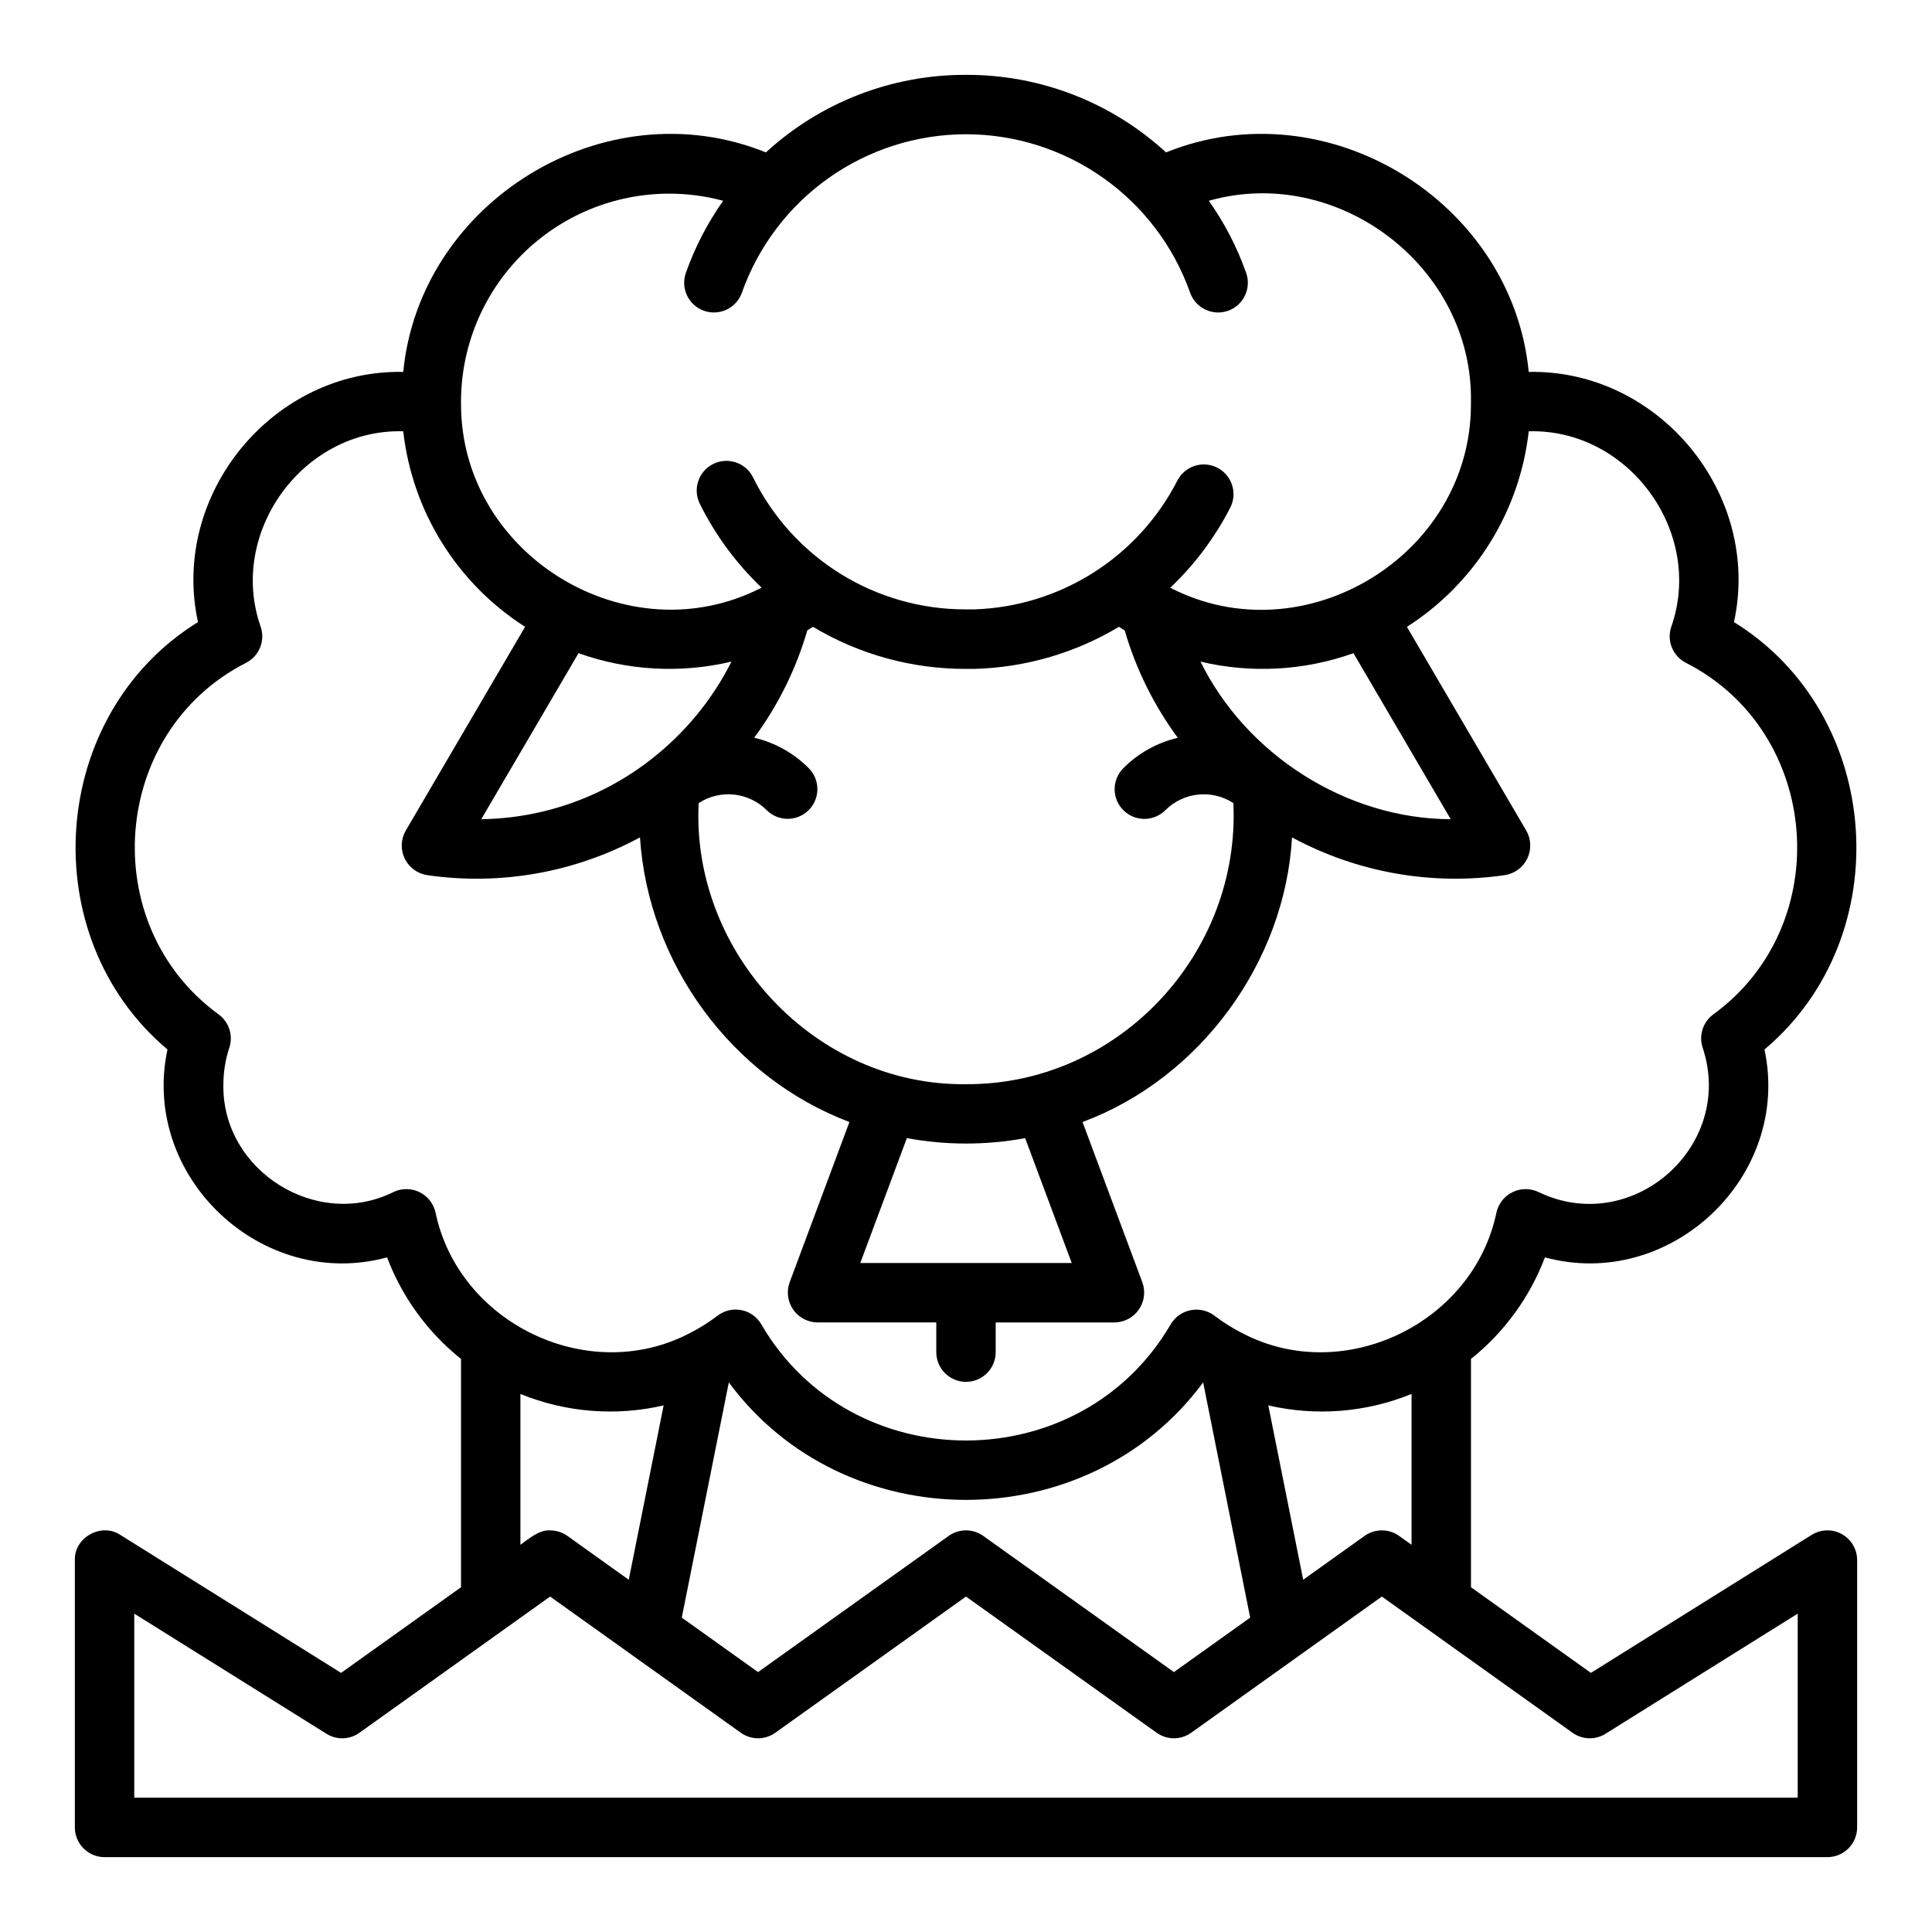 <?xml version="1.0" encoding="UTF-8"?>
<!-- Uploaded to: ICON Repo, www.iconrepo.com, Generator: ICON Repo Mixer Tools -->
<svg fill="#000000" width="800px" height="800px" version="1.1" viewBox="144 144 512 512" xmlns="http://www.w3.org/2000/svg">
 <path d="m632.1 550.55c-2.5-1.387-5.559-1.309-7.988 0.211l-58.508 36.57-31.781-22.699v-60.496c8.824-7.059 15.59-16.355 19.598-26.922 33.203 9.012 65.398-21.422 58.184-55.086 35.641-29.996 31.512-88.809-8.086-113.27 7.387-33.77-19.785-66.973-54.391-66.297-4.398-45.176-53.438-75.422-96.113-58.172l0.004 0.004c-14.414-13.254-33.293-20.59-52.871-20.555h-0.043-0.215-0.043c-19.578-0.031-38.453 7.305-52.871 20.551-42.68-17.25-91.719 13.004-96.113 58.172-34.602-0.68-61.777 32.531-54.391 66.297-39.605 24.473-43.719 83.281-8.086 113.27-7.215 33.672 24.992 64.102 58.184 55.09l0.004-0.004c4.008 10.562 10.777 19.863 19.602 26.922v60.5l-31.785 22.695-58.508-36.57c-4.981-3.309-12.223 0.633-12.043 6.676v70.848l-0.004 0.004c0 2.086 0.832 4.09 2.309 5.566 1.477 1.473 3.477 2.305 5.566 2.305h456.58c2.086 0 4.09-0.832 5.566-2.305 1.473-1.477 2.305-3.481 2.305-5.566v-70.852c0-2.859-1.555-5.5-4.059-6.887zm-310.82-355.23c4.852-0.008 9.684 0.625 14.367 1.887-4.156 5.883-7.484 12.312-9.883 19.109-1.449 4.098 0.699 8.594 4.797 10.043 4.102 1.449 8.598-0.699 10.047-4.797 4.348-12.258 12.375-22.867 22.984-30.383 10.613-7.516 23.285-11.57 36.289-11.602h0.031 0.043 0.09 0.043 0.031c13.004 0.031 25.68 4.082 36.289 11.598 10.613 7.516 18.641 18.129 22.988 30.387 1.445 4.098 5.945 6.246 10.043 4.797 4.102-1.449 6.25-5.945 4.801-10.043-2.402-6.797-5.727-13.227-9.887-19.109 34.188-9.695 69.98 17.496 69.469 53.195-0.012 0.344-0.023 0.688-0.008 1.031-0.195 39.844-44.266 66.586-79.68 48.324 6.422-6.098 11.773-13.23 15.836-21.102 0.988-1.855 1.195-4.035 0.566-6.043-0.625-2.012-2.031-3.684-3.898-4.652-1.871-0.965-4.051-1.145-6.051-0.492-2.004 0.652-3.66 2.078-4.606 3.957-5.109 9.949-12.785 18.355-22.234 24.344-9.449 5.988-20.324 9.344-31.504 9.723h-0.07 0.004c-0.02-0.004-0.035-0.004-0.055 0h-0.066-0.137-0.27c-0.035 0-0.098-0.008-0.133 0-0.023 0-0.016 0.016-0.07 0-0.023 0-0.035-0.016-0.07 0h0.004c-0.023-0.004-0.047-0.004-0.07 0h-0.07-0.203c0 0.008-0.047 0-0.07 0h0.004-0.066-0.074-0.141c-0.023-0.004-0.047-0.004-0.07 0h-0.07 0.004c-0.023-0.004-0.047-0.004-0.07 0-0.023 0-0.07 0.016-0.066 0h-0.133-0.07c-0.023-0.004-0.047-0.004-0.07 0h-0.07-0.188-0.004-0.031c-11.715 0.008-23.199-3.262-33.148-9.449-9.949-6.184-17.965-15.035-23.137-25.543-1.938-3.894-6.66-5.481-10.555-3.547-3.894 1.938-5.481 6.66-3.547 10.555 4.117 8.309 9.66 15.828 16.375 22.223-35.418 18.234-79.449-8.508-79.656-48.32 0.016-0.34 0-0.688-0.012-1.023h0.004c0.027-14.602 5.844-28.602 16.172-38.922 10.332-10.32 24.332-16.129 38.934-16.145zm78.719 236c-39.863 0.512-72.844-34.824-70.848-74.488 2.766-1.805 6.07-2.606 9.352-2.262 3.285 0.344 6.352 1.805 8.688 4.141 3.07 3.055 8.031 3.051 11.102-0.004 3.07-3.055 3.094-8.016 0.059-11.102-3.965-4.008-8.984-6.812-14.473-8.094 6.324-8.586 11.09-18.219 14.07-28.461 0.5-0.305 1-0.613 1.496-0.934 12.273 7.344 26.316 11.199 40.621 11.152h0.047 0.047 0.043 0.141 0.043 0.047 0.07 0.043 0.227 0.141 0.074-0.004 0.043 0.043 0.043 0.043 0.047 0.094c0.012 0.004 0.027 0.004 0.043 0h0.047c0.02-0.004 0.043-0.004 0.066 0h0.039 0.137 0.047 0.137l0.234-0.004h0.094c13.543-0.344 26.766-4.184 38.387-11.148 0.504 0.324 1.012 0.645 1.523 0.953 2.981 10.242 7.746 19.875 14.07 28.461-5.492 1.281-10.508 4.086-14.473 8.094-3.039 3.086-3.012 8.047 0.059 11.102s8.031 3.059 11.102 0.004c2.332-2.34 5.398-3.809 8.684-4.156 3.285-0.344 6.59 0.449 9.359 2.254 1.859 40.066-30.594 74.723-70.848 74.492zm28.023 47.391h-56.043l12.348-33.094c10.363 1.914 20.988 1.914 31.348 0zm-111.5-133.46c-12.855 10.059-28.656 15.621-44.98 15.844l25.77-43.996c13.012 4.644 27.094 5.422 40.539 2.234-5.094 10.117-12.383 18.969-21.328 25.918zm145.62-25.914h0.004c13.445 3.188 27.527 2.41 40.539-2.234l25.77 43.996c-27.598-0.086-54.156-17.082-66.309-41.762zm-202.73 145.95c-0.531-2.34-2.098-4.312-4.254-5.363s-4.676-1.066-6.844-0.043c-20.332 10.16-45.488-5.621-45.117-28.395-0.004-3.344 0.527-6.668 1.574-9.84 1.062-3.231-0.066-6.773-2.801-8.793-32.594-23.699-28.719-74.945 7.297-93.23 3.434-1.789 5.055-5.805 3.828-9.477-8.809-24.984 11.223-52.605 37.766-51.848 2.398 21.258 14.262 40.297 32.289 51.816l-31.641 54.031c-1.297 2.266-1.395 5.027-0.258 7.383 1.133 2.352 3.356 3.992 5.938 4.391 19.391 2.82 39.176-0.684 56.41-10.004 2.18 33.316 24.141 63.566 55.508 75.43l-15.848 42.488c-0.875 2.418-0.523 5.109 0.941 7.219 1.465 2.113 3.863 3.383 6.434 3.406h31.488v7.875c0 4.348 3.527 7.871 7.875 7.871s7.871-3.523 7.871-7.871v-7.871h31.488v-0.004c2.57-0.02 4.973-1.289 6.438-3.402 1.469-2.113 1.82-4.805 0.941-7.223l-15.852-42.488c31.129-11.566 53.633-42.297 55.516-75.43 17.238 9.316 37.02 12.824 56.41 10 2.582-0.398 4.805-2.039 5.938-4.391 1.137-2.356 1.039-5.117-0.258-7.383l-31.645-54.023h0.004c18.023-11.52 29.887-30.562 32.281-51.82 26.543-0.746 46.574 26.836 37.762 51.84-1.227 3.672 0.398 7.688 3.828 9.477 36.016 18.301 39.891 69.527 7.297 93.23-2.734 2.023-3.859 5.57-2.793 8.801 8.684 26.141-18.746 50.223-43.539 38.242v-0.004c-2.172-1.023-4.688-1.004-6.844 0.043-2.16 1.051-3.723 3.023-4.258 5.363-6.074 29.355-40.312 45.91-67.012 32.191-0.234-0.133-0.473-0.254-0.719-0.363v-0.004c-2.469-1.277-4.816-2.769-7.027-4.457-1.793-1.352-4.078-1.875-6.281-1.445-2.203 0.43-4.121 1.777-5.277 3.703-23.879 41.113-84.672 41.105-108.54 0h0.004c-1.145-1.938-3.062-3.297-5.273-3.727-2.207-0.43-4.496 0.105-6.285 1.469-2.211 1.691-4.562 3.18-7.027 4.461-0.246 0.109-0.484 0.23-0.715 0.363-26.711 13.707-60.93-2.832-67.016-32.195zm258.66 48.129v39.969l-3.297-2.356c-2.734-1.953-6.414-1.953-9.148 0l-16.27 11.621-9.242-46.203c12.664 2.93 25.922 1.871 37.957-3.031zm-42.762 59.273-20.215 14.434-50.527-36.094c-2.738-1.953-6.414-1.953-9.152 0l-50.527 36.094-20.211-14.434 12.469-62.336c30.699 41.516 95 41.504 125.7 0zm-155.44-56.242-9.242 46.203-16.266-11.621c-1.336-0.953-2.938-1.465-4.578-1.465-2.844-0.215-5.684 2.273-7.871 3.82v-39.969c12.035 4.902 25.297 5.961 37.957 3.031zm300.54 103.96h-440.83v-48.773l50.934 31.832c2.699 1.691 6.152 1.586 8.746-0.27l39.227-28.02c0.086-0.059 0.168-0.117 0.25-0.18l11.051-7.891 21.453 15.32c0.098 0.074 0.195 0.145 0.297 0.215l28.781 20.555c2.734 1.957 6.414 1.957 9.148 0l50.531-36.09 50.527 36.094v-0.004c2.738 1.957 6.414 1.957 9.152 0l28.781-20.555c0.098-0.07 0.195-0.141 0.297-0.215l21.449-15.32 11.047 7.891c0.082 0.062 0.168 0.121 0.25 0.18l39.23 28.02c2.594 1.855 6.047 1.961 8.75 0.27l50.93-31.832z"/>
</svg>